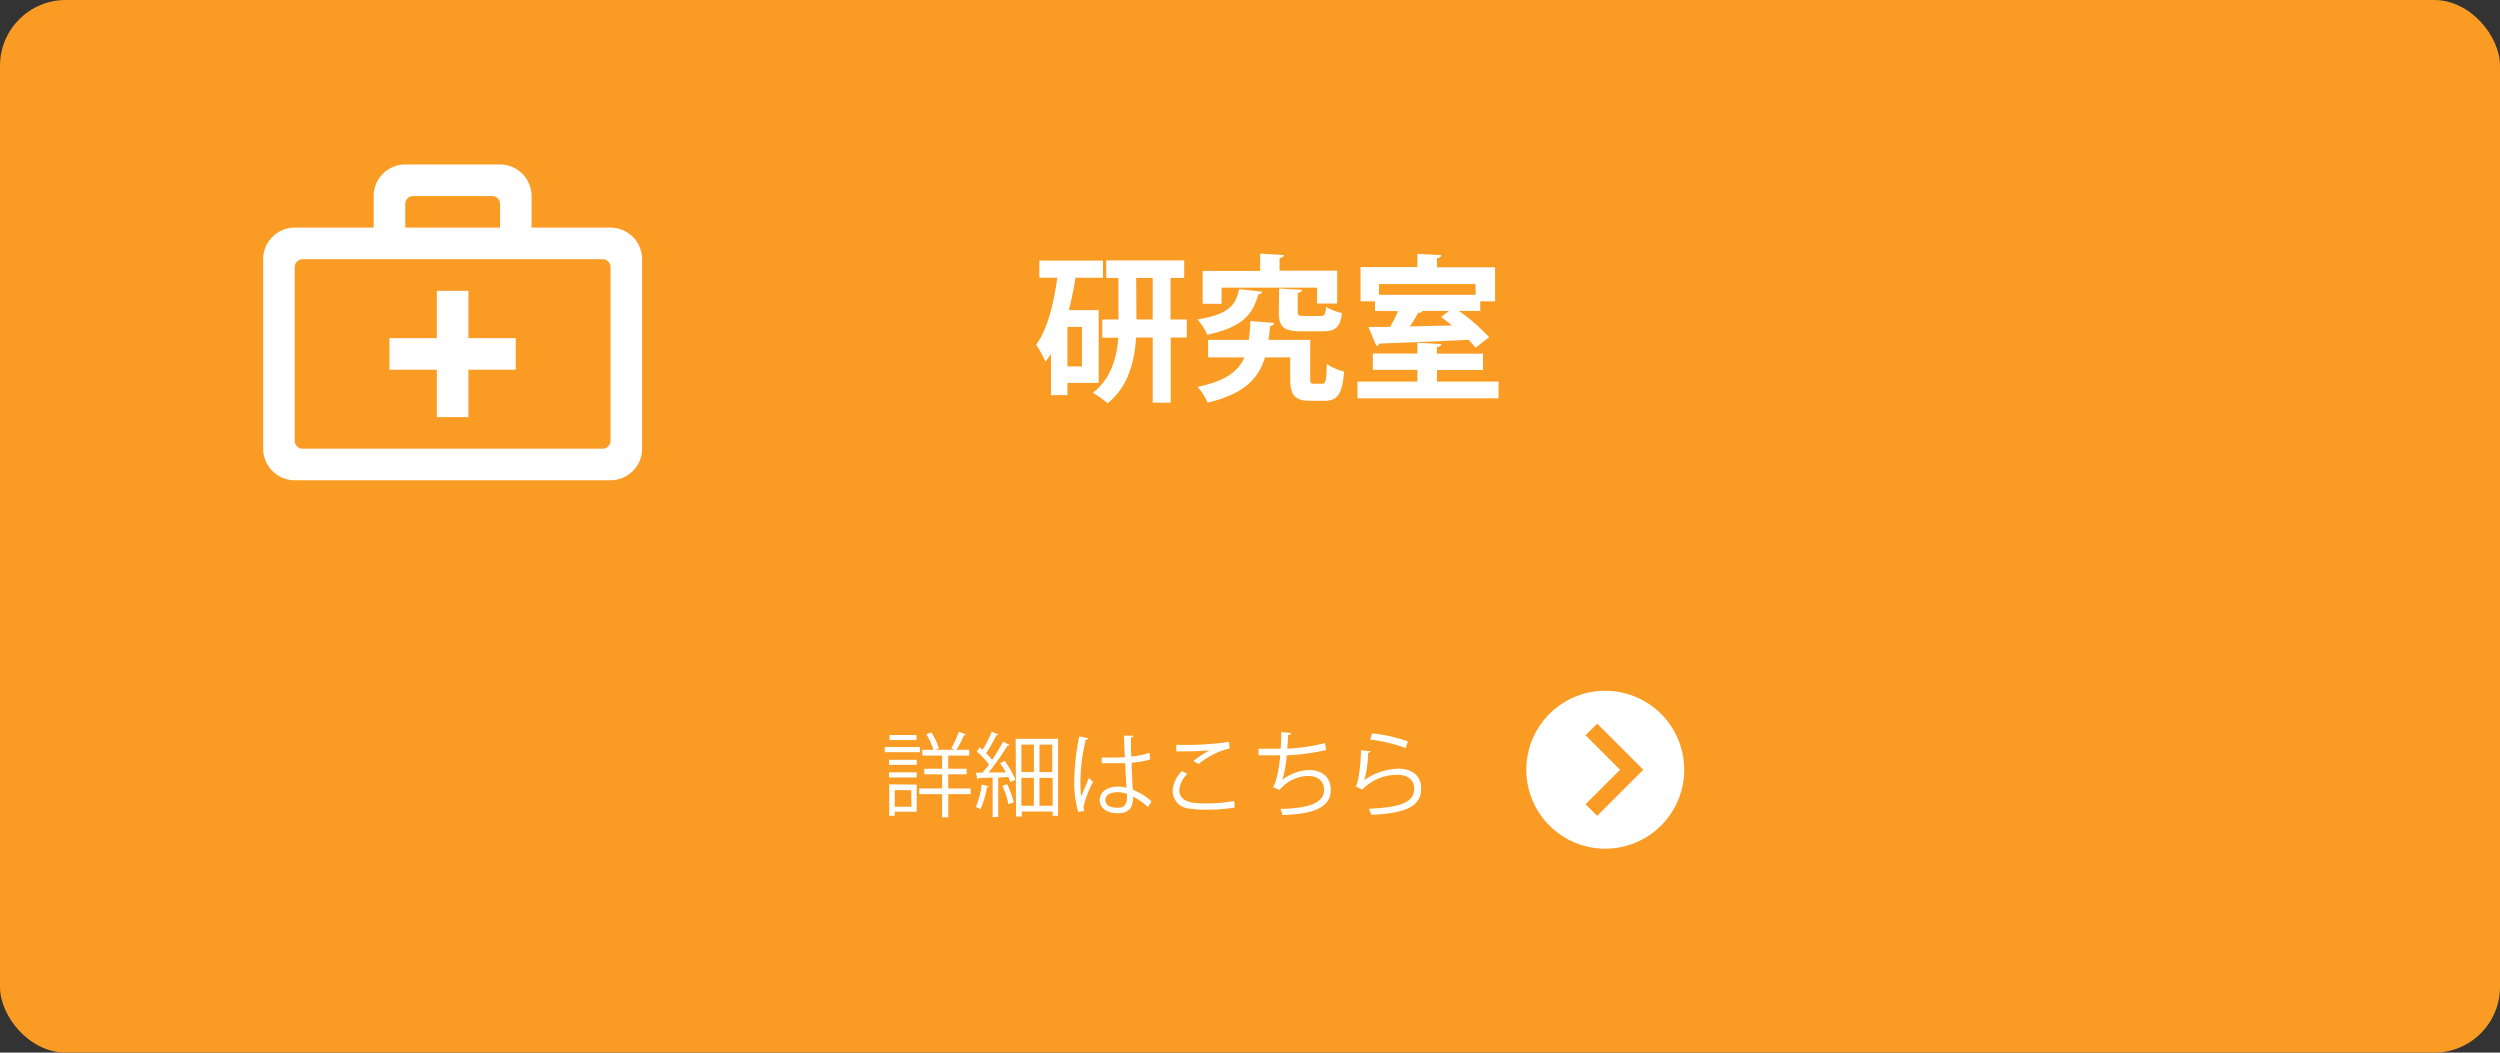 <svg id="レイヤー_1" data-name="レイヤー 1" xmlns="http://www.w3.org/2000/svg" viewBox="0 0 380 160"><rect x="0" y="0" width="380" height="160" fill="#333333" stroke="none"/><defs><style>.cls-1{fill:#fa9b24;}.cls-2,.cls-3{fill:#fff;}.cls-3{fill-rule:evenodd;}</style></defs><title>banner_01</title><rect class="cls-1" width="380" height="160" rx="10" ry="10"/><path class="cls-2" d="M167,58.21h-4.75v1.85h-2.5V53.79a10.76,10.76,0,0,1-.84,1.18,20.1,20.1,0,0,0-1.41-2.59c1.6-2.14,2.61-5.86,3.21-10.16h-2.73V39.61h9.67v2.61h-4.18c-.26,1.68-.6,3.34-1,4.92H167Zm-2.54-2.52v-6h-2.21v6Zm15.93-7.13V51.3h-2.44v9.91h-2.74V51.3h-2.52c-.24,3.57-1.15,7.46-4.34,10a14.09,14.09,0,0,0-2.24-1.59c2.81-2.16,3.65-5.45,3.87-8.37h-2.43V48.56H170V42.25h-1.85V39.58H180v2.67h-2.08v6.31Zm-7.65,0h2.47V42.25H172.7Z"/><path class="cls-2" d="M191.87,44.33c-.05.22-.26.36-.6.41-.81,2.79-2.06,4.92-7.77,6.15A7.88,7.88,0,0,0,182,48.56c5-.82,5.85-2.31,6.33-4.61Zm7.28,13.16c0,.74.09.84.57.84H201c.5,0,.6-.43.67-3a9,9,0,0,0,2.62,1.15c-.24,3.46-1,4.44-3,4.44h-2.13c-2.33,0-3.05-.79-3.05-3.43V54.32h-3.82c-1,3.19-3.1,5.54-8.74,6.89a7.59,7.59,0,0,0-1.53-2.4c4.29-.91,6.21-2.35,7.13-4.49h-5.52V51.66h6.19c.12-.87.19-1.83.24-2.86,3.45.26,3.55.29,3.62.29,0,.24-.24.41-.62.45-.07.72-.14,1.44-.24,2.12h6.34ZM185.68,43.73v2.45H182.8v-5h8.74V38.55l3.62.22c0,.21-.21.38-.67.45v1.92h8.76v5H200.2V43.73Zm8.74.12,3.48.2c0,.24-.19.38-.65.48v2.8c0,.63.17.7,1,.7h2.45c.62,0,.76-.19.86-1.37a8.89,8.89,0,0,0,2.42.92c-.28,2.2-1,2.78-3,2.78h-3.17c-2.78,0-3.43-.7-3.43-3Z"/><path class="cls-2" d="M218.42,58h9.36v2.55H206.34V58h9.1V56.22h-6.77V53.74h6.77V52.09l3.63.21c0,.24-.2.39-.65.46v1h7v2.48h-7ZM209,47.26V45.8H206.8V40.59h8.64v-2l3.63.19c0,.24-.2.39-.65.46v1.39h8.83V45.8H225v1.46h-3.27a27.21,27.21,0,0,1,4.61,4l-2.06,1.59a12,12,0,0,0-1.08-1.2c-5,.26-10.13.45-13.59.57a.45.45,0,0,1-.41.36L208,49.69c1,0,2.06,0,3.29,0a22.54,22.54,0,0,0,1.22-2.4Zm15.27-4.08H209.61v1.63H224.3Zm-8.21,4.08.14.05c-.09.17-.31.24-.65.24a23.51,23.51,0,0,1-1.24,2.07l6.41-.15c-.58-.45-1.16-.91-1.68-1.29l1.24-.92Z"/><path class="cls-2" d="M139.83,113.54v.79h-5.35v-.79Zm-.49,5.72v4.12H136V124h-.84v-4.78Zm-4.21-3v-.77h4.22v.77Zm0,1.91v-.78h4.22v.78Zm4.18-6.45v.77h-4.09v-.77Zm-.81,8.38H136v2.52h2.54Zm9.05-.25v.86h-3.41v3.52h-.94v-3.52h-3.47v-.86h3.47v-2.15h-2.71v-.85h2.71v-2h-3v-.88h1.68a11.1,11.1,0,0,0-1.07-2.36l.76-.29a11,11,0,0,1,1.15,2.43l-.51.22h2.86l-.48-.22a14.85,14.85,0,0,0,1.15-2.53l1.08.41a.3.3,0,0,1-.29.14,23.14,23.14,0,0,1-1.14,2.2h1.93v.88h-3.19v2h2.8v.85h-2.8v2.15Z"/><path class="cls-2" d="M152.89,117.4A15.71,15.71,0,0,0,152,116l.71-.34a12.87,12.87,0,0,1,1.63,2.85l-.76.36a5.55,5.55,0,0,0-.32-.77l-1.53.09v6h-.85v-6c-.8,0-1.53.07-2.11.08,0,.11-.09.16-.19.18l-.25-1h1c.31-.36.65-.78,1-1.23a12.41,12.41,0,0,0-1.86-2l.47-.62a4.81,4.81,0,0,1,.42.38,21.73,21.73,0,0,0,1.39-2.77l1,.43c-.05.09-.14.11-.29.11a24.52,24.52,0,0,1-1.57,2.75,8.06,8.06,0,0,1,.91,1c.63-.94,1.23-1.93,1.67-2.75l1,.48a.4.4,0,0,1-.32.11,39.47,39.47,0,0,1-2.89,4.08Zm-2.61,2.11c0,.09-.11.14-.26.14a12.26,12.26,0,0,1-1,3.36,6.56,6.56,0,0,0-.7-.36,11.83,11.83,0,0,0,.9-3.4Zm3,2.72a12,12,0,0,0-.92-2.79l.73-.24a13.77,13.77,0,0,1,1,2.76Zm1.1-9.93h6.45V124H160v-.65h-4.69v.77h-.87Zm2.77.88h-1.9v4.17h1.9Zm-1.9,5.06v4.23h1.9v-4.23Zm4.69-.89v-4.17H158v4.17ZM158,122.47H160v-4.23H158Z"/><path class="cls-2" d="M163.89,123.41a15.53,15.53,0,0,1-.6-4.93,35.85,35.85,0,0,1,.75-6.55l1.36.27c0,.14-.16.24-.36.25a27.12,27.12,0,0,0-.81,6,17.09,17.09,0,0,0,.12,2.65c.31-.84.87-2.19,1.17-2.85l.63.59a16,16,0,0,0-1.45,3.74,2.06,2.06,0,0,0,.14.67Zm3.56-8.25c1.18,0,2.35,0,3.53-.06-.06-1.2-.1-2.24-.13-3.28l1.42,0c0,.14-.14.26-.37.3,0,.89,0,1.8.07,2.87a12.38,12.38,0,0,0,2.75-.56l.12,1a12.91,12.91,0,0,1-2.82.5c0,1.56.12,3.2.16,4.09a10.62,10.62,0,0,1,2.86,1.78l-.55.9a8.62,8.62,0,0,0-2.26-1.6c0,1.19-.24,2.52-2.34,2.52-1.64,0-2.74-.78-2.74-2,0-1.43,1.45-2.06,2.74-2.06a4.73,4.73,0,0,1,1.33.18c-.05-.88-.13-2.35-.2-3.73-.43,0-1,0-1.43,0h-2.13Zm3.84,5.5a4.79,4.79,0,0,0-1.39-.25c-.85,0-1.88.31-1.88,1.19s.84,1.18,1.87,1.18,1.41-.51,1.41-1.63Z"/><path class="cls-2" d="M187.67,122.75a26.23,26.23,0,0,1-4.26.32,16.33,16.33,0,0,1-2.75-.18,2.7,2.7,0,0,1-2.42-2.68,4.49,4.49,0,0,1,1.43-3l.81.42a3.86,3.86,0,0,0-1.23,2.5c0,.81.55,1.55,1.75,1.82a11.8,11.8,0,0,0,2.28.17,23.13,23.13,0,0,0,4.32-.38Zm-6.29-7.08a17.53,17.53,0,0,1,2.48-1.62h0c-1.07.12-3.5.18-5.06.16,0-.26,0-.73,0-1a45,45,0,0,0,8-.45l.11,1a11.49,11.49,0,0,0-4.7,2.37Z"/><path class="cls-2" d="M201.58,114a32.72,32.72,0,0,1-6,.81,16.92,16.92,0,0,1-.66,3.71,7.17,7.17,0,0,1,4-1.48c2.09,0,3.36,1.12,3.36,3,0,2.79-2.81,3.72-7.36,3.84a4.19,4.19,0,0,0-.29-.93c4-.08,6.63-.77,6.63-2.88,0-1.26-.84-2.13-2.47-2.13a5.83,5.83,0,0,0-4.31,2.14l-1-.46c.45-.51.91-2.51,1.12-4.81H191.3v-1c.59,0,2.31,0,3.36,0,.06-.8.09-1.7.09-2.54l1.48.14c0,.24-.19.28-.44.31,0,.7-.08,1.41-.13,2.07a27,27,0,0,0,5.74-.85Z"/><path class="cls-2" d="M208.31,114.19c-.05.14-.16.21-.36.24a16.25,16.25,0,0,1-.57,4.13h0a9.56,9.56,0,0,1,5.15-1.72c2.16,0,3.51,1.1,3.48,3.06,0,2.58-2.17,3.73-7.59,3.95a4.54,4.54,0,0,0-.35-.92c4.88-.21,6.85-1,6.89-3,0-1.35-.93-2.16-2.57-2.16a7.42,7.42,0,0,0-5.32,2.24l-1-.46c.28-.27.77-2.77.8-5.52Zm.24-2.72A23,23,0,0,1,214,112.7l-.35,1a22.58,22.58,0,0,0-5.38-1.27Z"/><path id="arrow-27" class="cls-2" d="M244,105a12,12,0,1,0,12,12A12,12,0,0,0,244,105Zm-1.22,19L241,122.25l5.25-5.25L241,111.75l1.78-1.75,7,7Z"/><path class="cls-3" d="M92.8,34.6a4.8,4.8,0,0,1,4.8,4.8V68.2A4.8,4.8,0,0,1,92.8,73h-48A4.8,4.8,0,0,1,40,68.2V39.4a4.8,4.8,0,0,1,4.8-4.8h12V29.8A4.8,4.8,0,0,1,61.6,25H76a4.8,4.8,0,0,1,4.8,4.8v4.8Zm0,6a1.2,1.2,0,0,0-1.2-1.2H46a1.2,1.2,0,0,0-1.2,1.2V67A1.2,1.2,0,0,0,46,68.2H91.6A1.2,1.2,0,0,0,92.8,67V40.6ZM71.2,51.4h7.2v4.8H71.2v7.2H66.4V56.2H59.2V51.4h7.2V44.2h4.8v7.2Zm3.6-21.6h-12A1.2,1.2,0,0,0,61.6,31v3.6H76V31a1.2,1.2,0,0,0-1.2-1.2"/></svg>